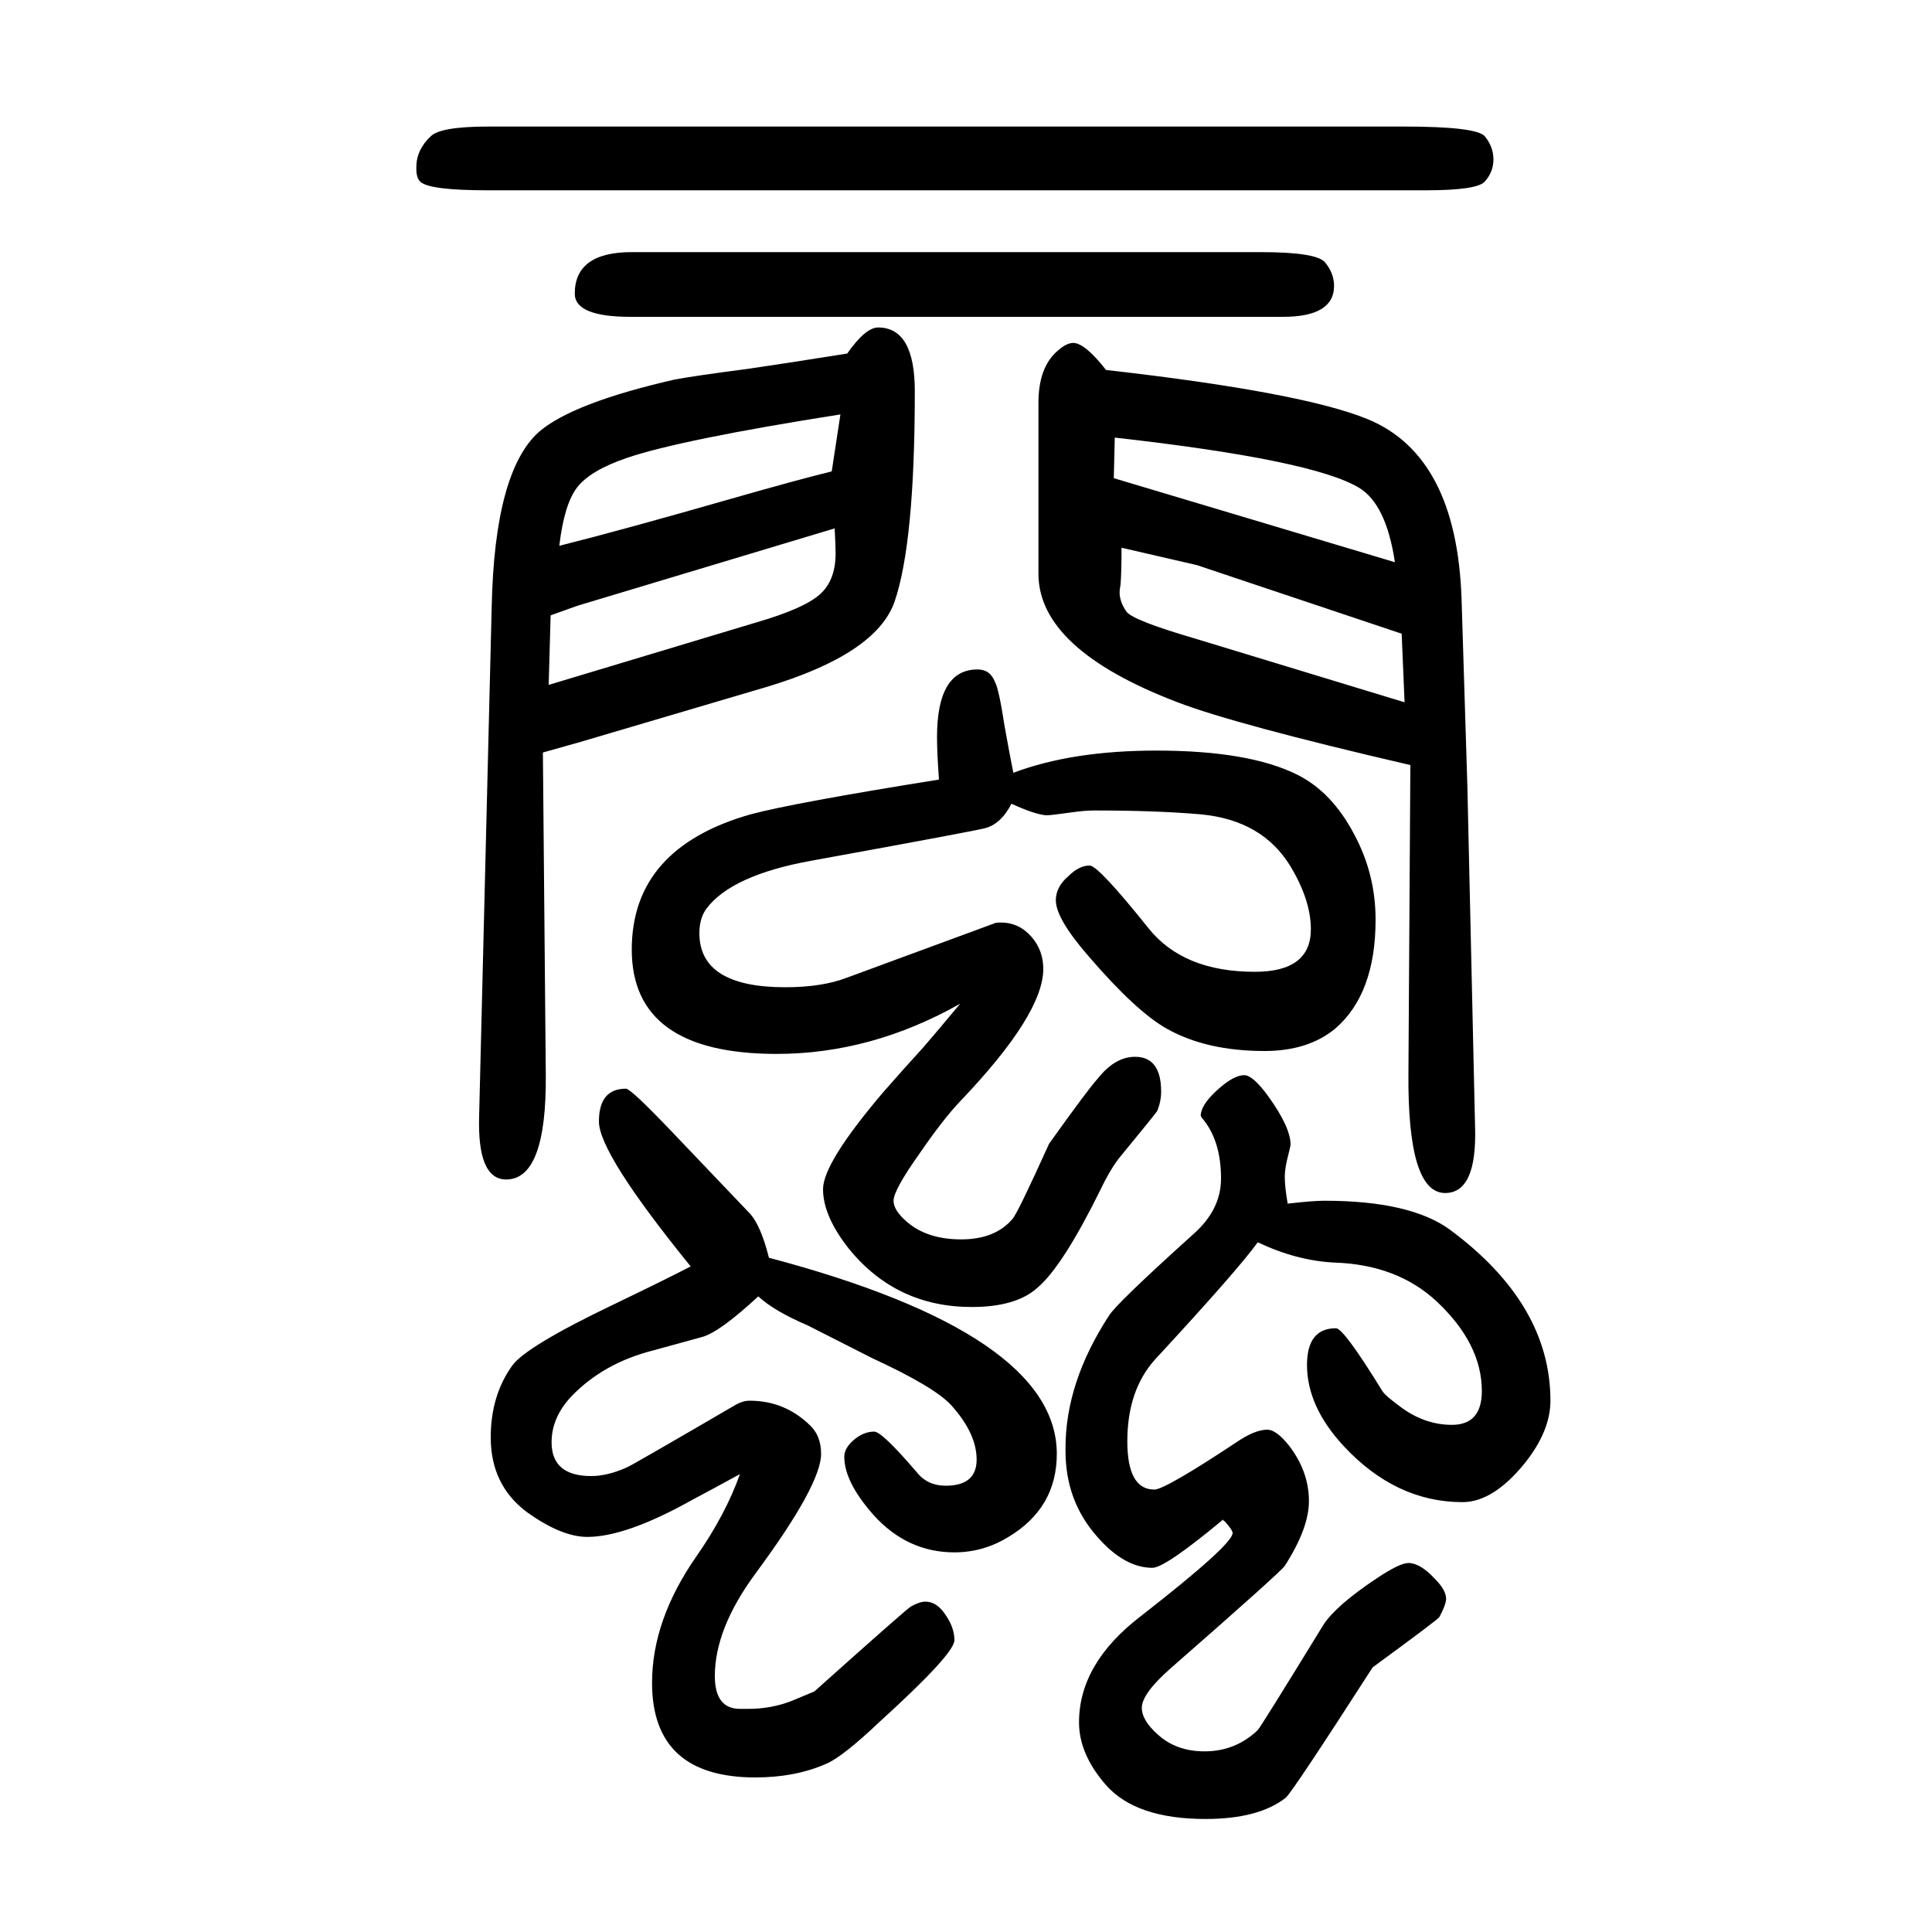 <svg xmlns="http://www.w3.org/2000/svg" xmlns:xlink="http://www.w3.org/1999/xlink" height="100" width="100" version="1.1"><path d="M506 1519h947q75 0 84 -10q9 -11 9 -24t-9 -23q-8 -9 -61 -9h-971q-61 0 -70 9q-4 4 -4 13v2q0 18 15 32q10 10 60 10zM601 882l-39 -11l3 -333q1 -109 -41 -109q-30 0 -28 66l13 527q3 140 49 181q35 30 140 54q21 4 75 11q35 5 104 16q19 27 32 27q38 0 38 -66
q0 -157 -21 -218q-19 -54 -132 -88zM568 941l216 65q48 14 64.5 28.5t16.5 42.5q0 9 -1 26l-266 -80l-28 -10q-1 -34 -2 -72zM579 1085q64 16 179 49q70 20 103 28l9 59q-165 -26 -221 -45q-38 -13 -51.5 -30.5t-18.5 -60.5zM654 1389h651q59 0 67 -11q9 -11 9 -24
q0 -32 -53 -32h-675q-58 0 -58 24q0 43 59 43zM1519 837l8 -354q2 -68 -31 -68q-39 0 -38 124l2 319q-181 42 -241 65q-144 55 -144 133v97v15v56v9q0 37 20 54q9 8 16 8q12 0 34 -28q203 -23 271 -51q92 -38 97 -186zM1444 1068q-9 60 -37 77q-48 29 -253 52l-1 -42z
M1454 923l-3 71l-212 71l-78 18q0 -26 -1 -38q-1 -6 -1 -8q0 -10 7 -20q6 -9 71 -28zM766 124q-33 -18 -50 -27q-68 -38 -108 -38q-27 0 -63 26q-37 28 -37 77q0 43 22 74q14 20 106 64q54 26 79 39q-95 117 -95 150q0 34 28 34q5 0 47 -44q79 -83 82 -86q11 -13 19 -45
q298 -79 298 -203q0 -56 -50 -86q-26 -16 -56 -16q-49 0 -84 39q-30 34 -30 60q0 9 10 17.5t21 8.5q8 0 44 -42q11 -14 30 -14q32 0 32 27t-26 56q-17 19 -82 49l-67 34q-35 15 -51 30q-40 -37 -58 -42l-51 -14q-51 -13 -84 -47q-21 -22 -21 -48q0 -35 41 -35q17 0 37 9
q5 2 113 65q7 4 14 4q36 0 62 -25q12 -11 12 -30q0 -32 -68 -124q-42 -57 -42 -106q0 -34 26 -34h9q23 0 44 8l24 10q95 85 100 88q9 5 15 5q12 0 21 -14q9 -13 9 -26q0 -14 -77 -84q-39 -37 -56 -44q-32 -14 -73 -14q-107 0 -107 98q0 65 46 131q30 43 45 85zM1333 404
q26 3 38 3q89 0 130 -30q104 -77 104 -177q0 -31 -26 -64q-33 -41 -65 -41q-69 0 -123 58q-38 41 -38 84q0 38 30 38q8 0 48 -65q3 -5 21 -18q24 -17 51 -17q31 0 31 35q0 49 -47 93q-41 38 -106 40q-39 2 -79 21q-20 -28 -106 -121q-29 -32 -29 -85q0 -50 28 -50
q11 0 85 49q19 13 32 13q9 0 22 -16q21 -27 21 -58q0 -28 -25 -67q-5 -7 -117 -105q-31 -27 -31 -42q0 -13 17 -28q19 -17 48 -17q32 0 55 22q3 3 68 109q13 20 55 48q24 16 33 16q12 0 27 -16q12 -12 12 -21q0 -6 -7 -19q-2 -3 -69 -52q-83 -129 -90 -135q-28 -22 -83 -22
q-72 0 -103 35q-28 32 -28 65q0 61 64 110q95 74 95 86q0 3 -8 12q-2 1 -2 2l-1 -1q-59 -49 -72 -49q-29 0 -57 32q-33 37 -33 89v3q0 68 45 137q7 12 88 85q28 25 28 57q0 40 -20 63l-1 2q0 11 17 26.5t28 15.5q9 0 25 -22q23 -32 23 -50q0 -1 -2 -9q-4 -15 -4 -24
q0 -11 3 -28zM972 843q-2 28 -2 44q0 70 42 70q13 0 18 -13q4 -7 10 -46q5 -28 9 -48q61 23 148 23q96 0 146 -25q36 -18 59 -62q22 -41 22 -88q0 -77 -42 -113q-28 -23 -73 -23q-60 0 -101 23q-32 18 -81 75q-34 39 -34 58q0 14 13 25q11 11 22 11q9 0 61 -65
q36 -45 110 -45q58 0 58 44q0 30 -21 65q-29 48 -93 54q-46 4 -110 4q-10 0 -24 -2q-21 -3 -26 -3q-12 1 -36 12q-10 -20 -26 -25q-5 -2 -181 -34q-83 -15 -109 -50q-7 -10 -7 -25q0 -56 89 -56q38 0 64 10l152 56q1 1 7 1q19 0 32 -15q12 -14 12 -33q0 -47 -86 -137
q-18 -19 -42 -54q-27 -38 -27 -49q0 -10 14 -22q21 -18 56 -18t53 21q5 5 38 78q40 56 50 67q18 23 39 23q27 0 27 -36q0 -10 -4 -20q-1 -2 -38 -47q-10 -12 -21 -35q-39 -79 -65 -101q-22 -20 -68 -20q-78 0 -127 60q-27 34 -27 62q0 27 62 100q21 24 42 47q13 15 38 45
q-92 -52 -190 -52q-150 0 -150 108q0 105 123 140q45 12 195 36z" style="" transform="scale(0.05 -0.05) translate(0 -1650)"/></svg>